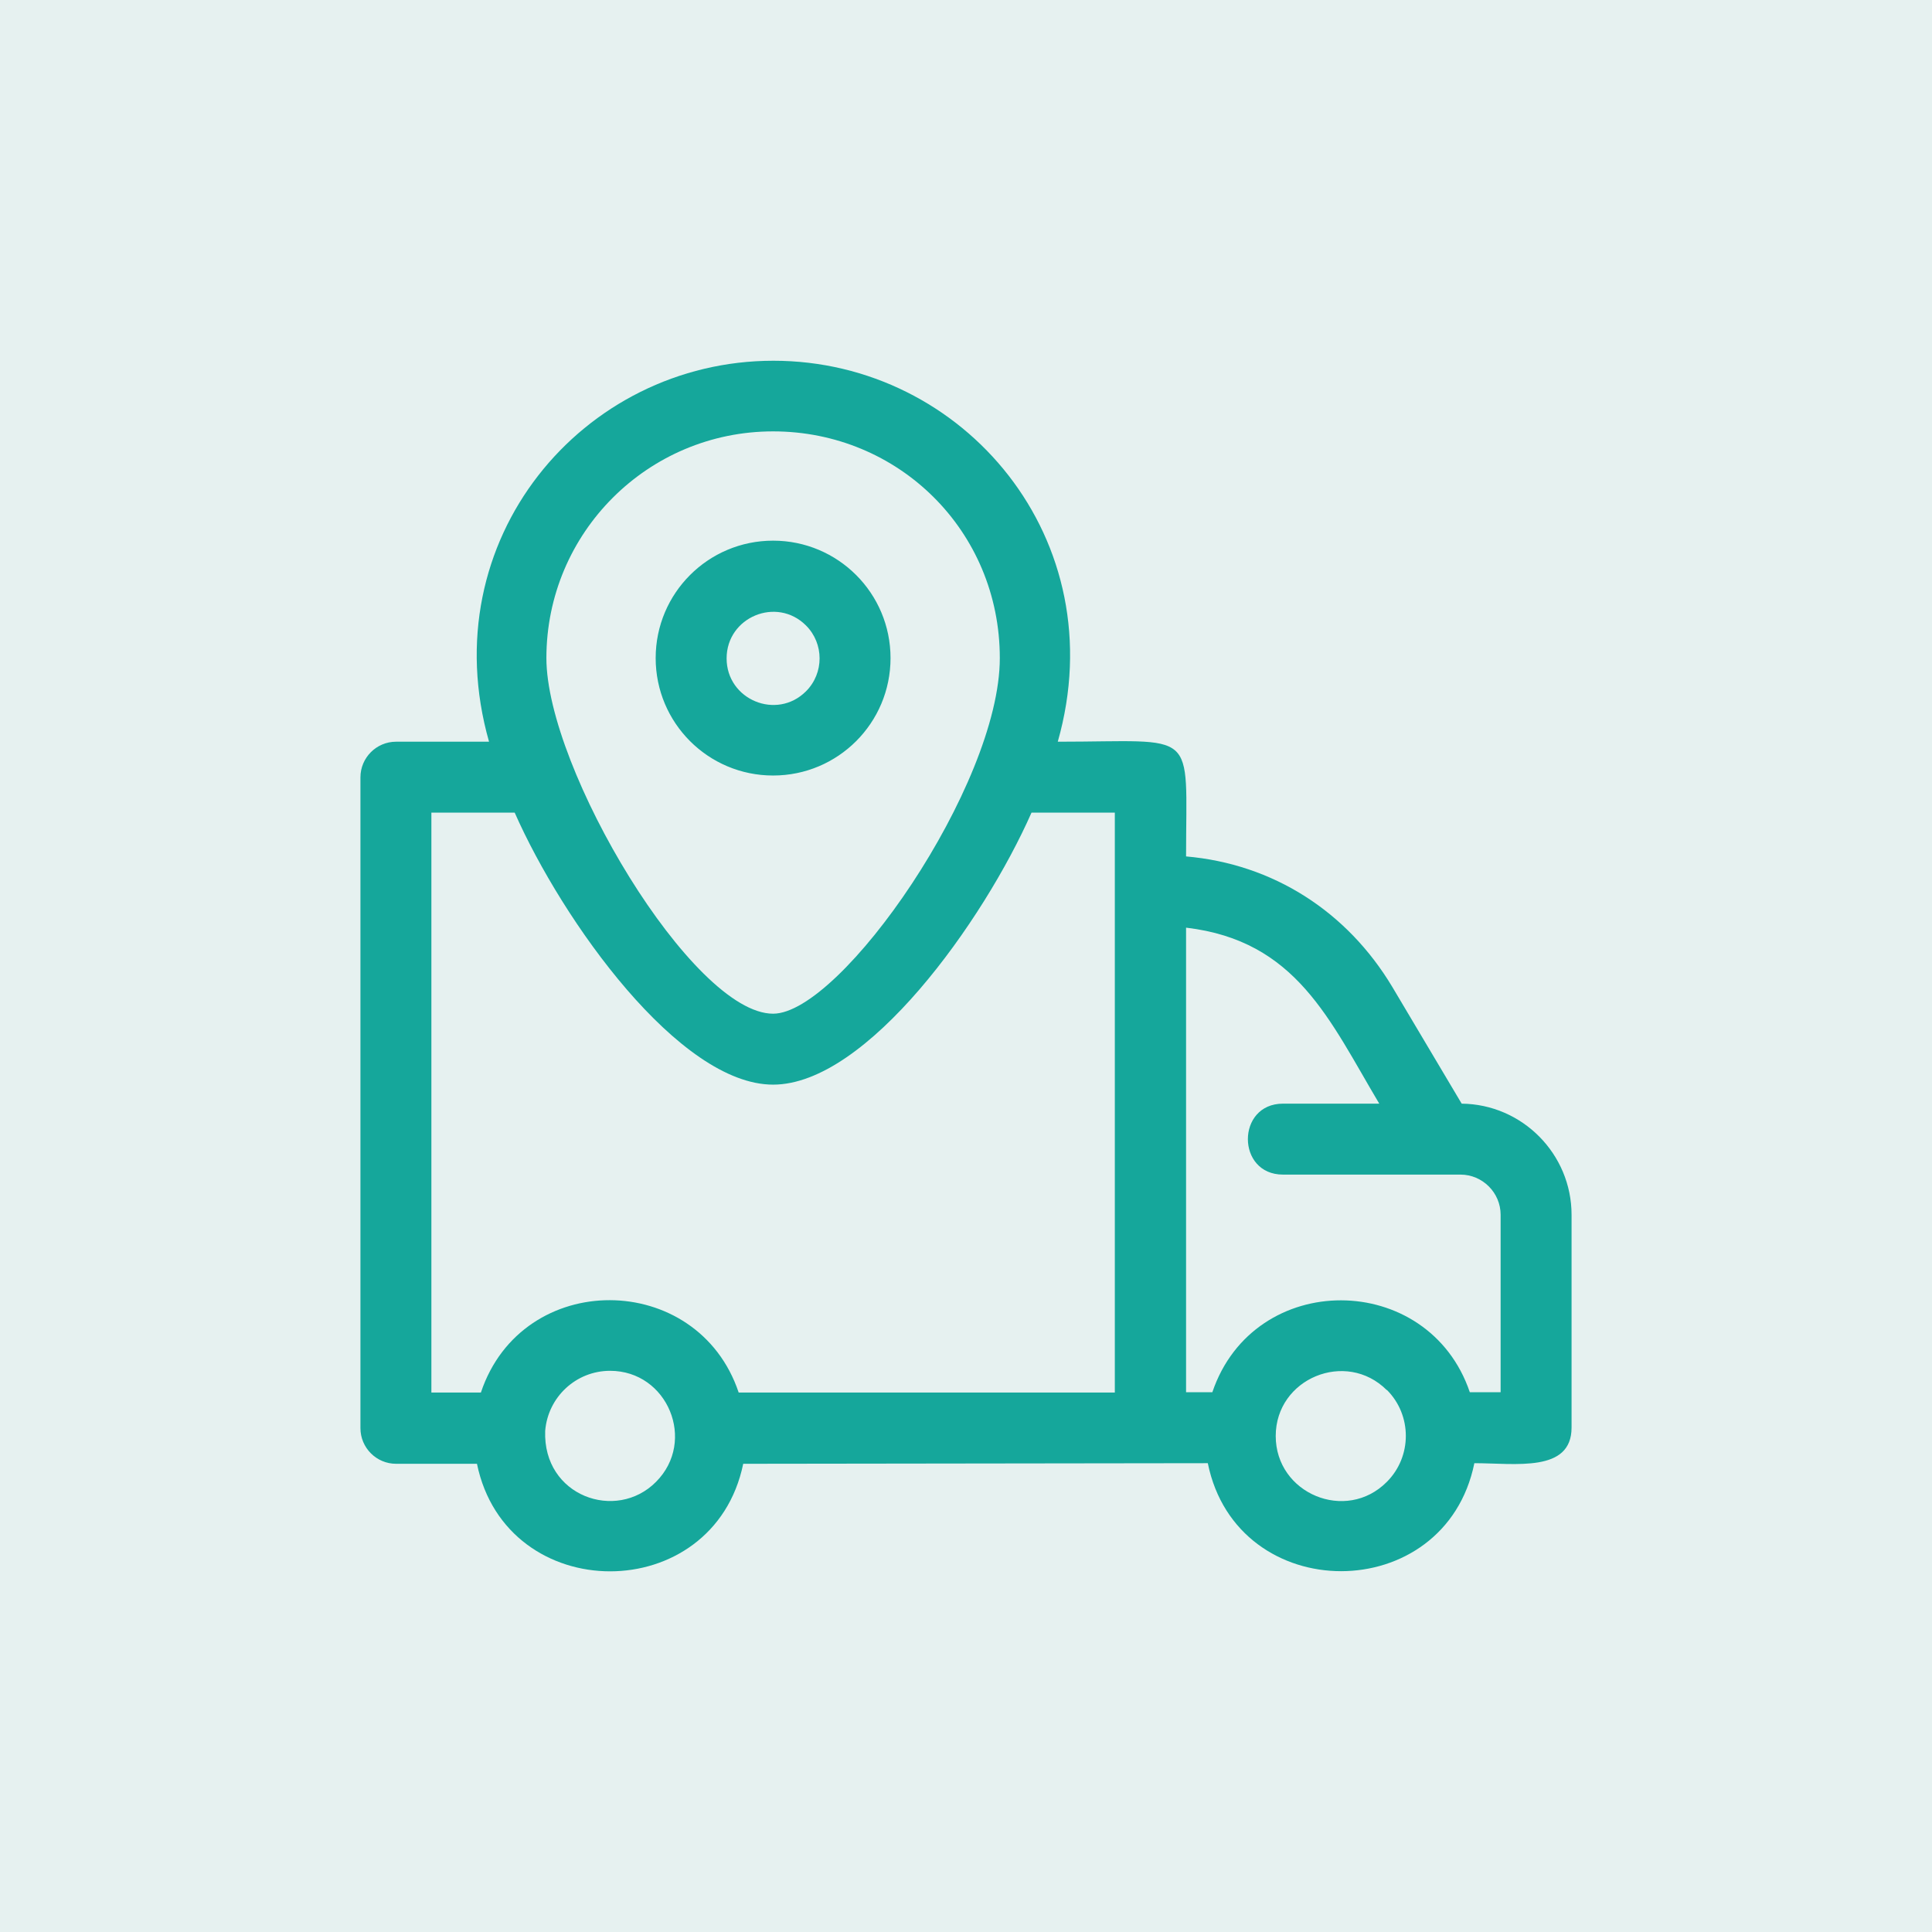 <?xml version="1.0" encoding="UTF-8"?>
<svg id="Layer_1" data-name="Layer 1" xmlns="http://www.w3.org/2000/svg" viewBox="0 0 64 64">
  <defs>
    <style>
      .cls-1 {
        fill: #00766b;
        opacity: .1;
      }

      .cls-2 {
        fill: #15a79b;
        fill-rule: evenodd;
      }
    </style>
  </defs>
  <rect class="cls-1" width="64" height="64"/>
  <path class="cls-2" d="M25.61,33.58c2.25,0,7.51-7.56,7.51-11.78s-3.36-7.51-7.51-7.51-7.51,3.36-7.51,7.51c0,3.66,4.84,11.78,7.51,11.78ZM25.61,17.91c2.15,0,3.89,1.74,3.89,3.89s-1.74,3.89-3.89,3.89-3.89-1.74-3.89-3.89,1.74-3.89,3.89-3.89ZM26.7,20.72c.6.6.6,1.58,0,2.18-.97.97-2.63.28-2.63-1.09s1.66-2.06,2.63-1.09ZM17.05,26.92c1.59,3.6,5.45,9.01,8.56,9.01s6.97-5.41,8.56-9.01h2.76v19.21h-12.46c-1.36-4.06-7.17-4.1-8.54,0h-1.64v-19.21h2.76ZM35.04,24.57c4.69,0,4.25-.5,4.25,3.8,2.88.25,5.33,1.82,6.83,4.32l2.3,3.87c2.01.02,3.64,1.67,3.64,3.68v7.05c0,1.5-1.86,1.18-3.22,1.18-.97,4.77-7.86,4.77-8.83,0l-15.39.02c-.98,4.75-7.84,4.75-8.82,0h-2.68c-.65,0-1.18-.53-1.18-1.18v-21.56c0-.65.53-1.18,1.18-1.18h3.08c-1.9-6.68,3.1-12.62,9.42-12.62s11.32,5.94,9.42,12.62ZM48.69,46.12h1.02v-5.88c0-.73-.6-1.33-1.33-1.33h-5.88c-1.55,0-1.55-2.35,0-2.35h3.19c-1.65-2.77-2.74-5.4-6.4-5.83v15.39h.87c1.38-4.08,7.16-4.04,8.53,0ZM45.94,46.05c-1.35-1.35-3.68-.39-3.68,1.52s2.33,2.88,3.68,1.52c.84-.84.84-2.21,0-3.05ZM18.06,47.4c-.08,2.16,2.35,3.02,3.67,1.69,1.35-1.35.39-3.68-1.52-3.68-1.13,0-2.06.87-2.15,1.99Z"/>
</svg>